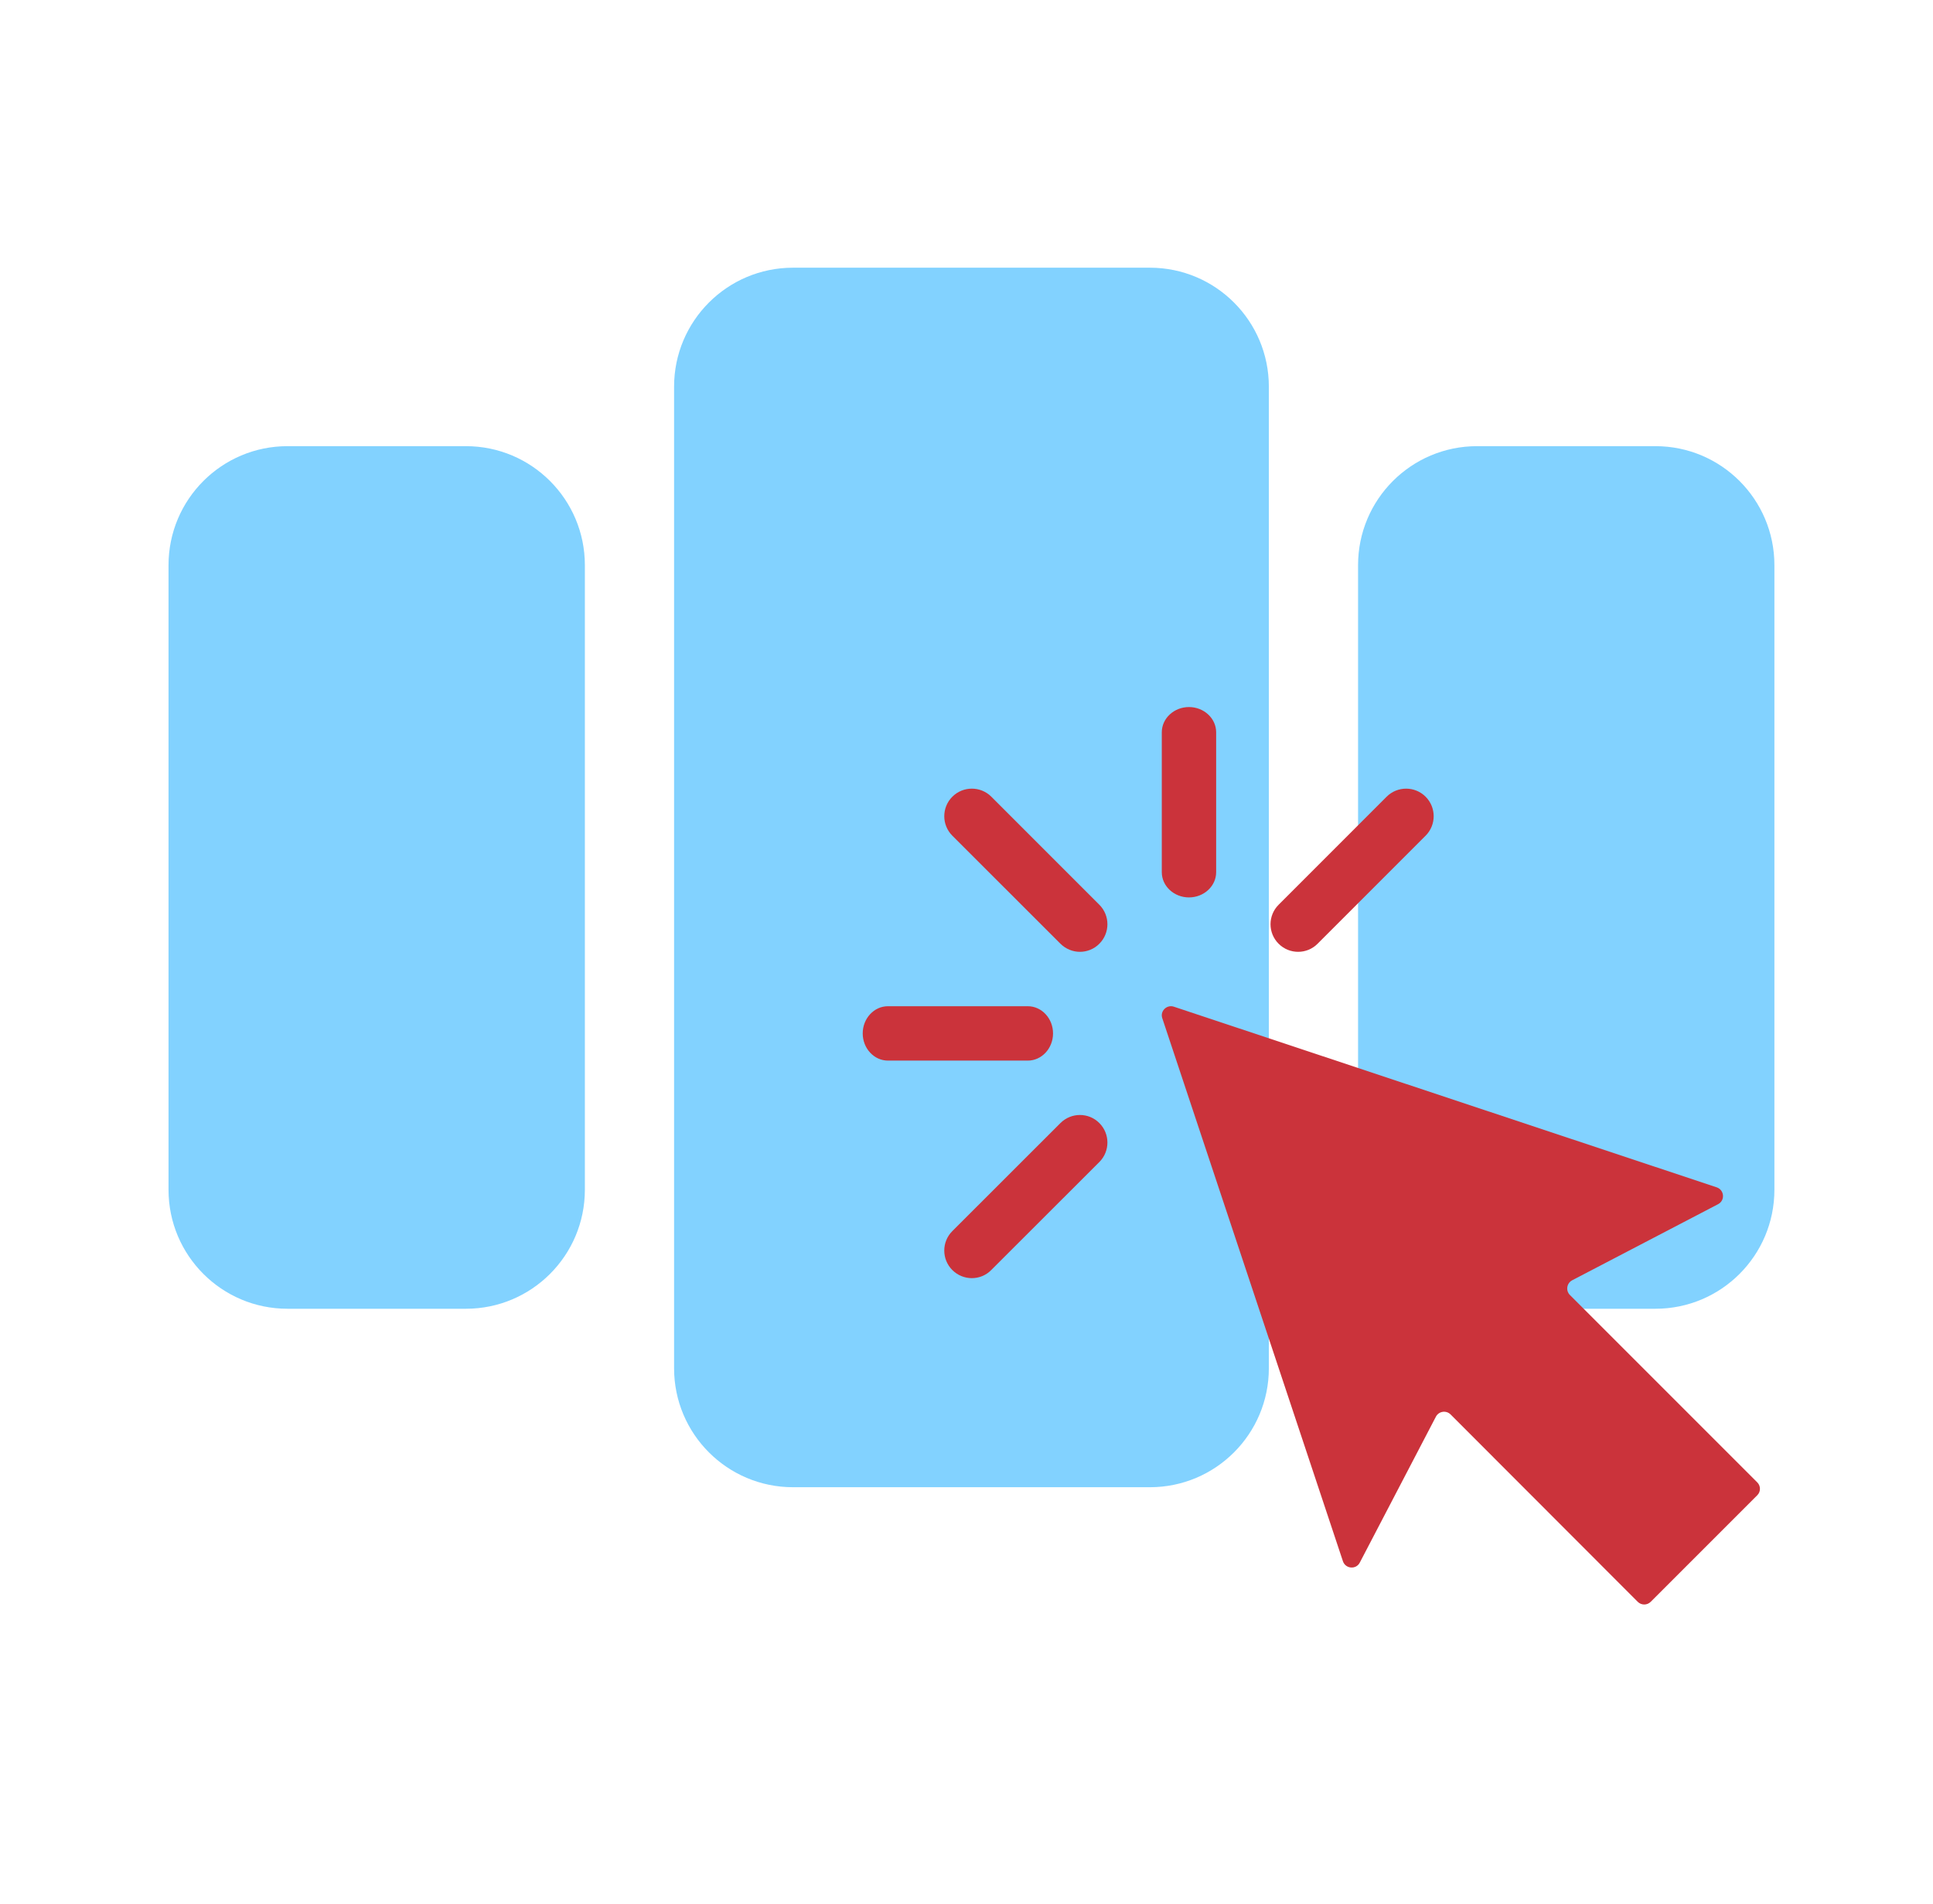 <?xml version="1.0" encoding="UTF-8"?> <svg xmlns="http://www.w3.org/2000/svg" width="65" height="64" viewBox="0 0 65 64" fill="none"><path fill-rule="evenodd" clip-rule="evenodd" d="M38.667 9C40.876 9 42.667 10.791 42.667 13L42.667 46C42.667 48.209 40.876 50 38.667 50L26.667 50C24.457 50 22.667 48.209 22.667 46L22.667 13C22.667 10.791 24.457 9 26.667 9L38.667 9Z" fill="#82D2FF"></path><path fill-rule="evenodd" clip-rule="evenodd" d="M55.667 15C57.876 15 59.667 16.791 59.667 19L59.667 40C59.667 42.209 57.876 44 55.667 44H49.667C47.458 44 45.667 42.209 45.667 40L45.667 19C45.667 16.791 47.458 15 49.667 15L55.667 15Z" fill="#82D2FF"></path><path fill-rule="evenodd" clip-rule="evenodd" d="M15.667 15C17.876 15 19.667 16.791 19.667 19L19.667 40C19.667 42.209 17.876 44 15.667 44H9.667C7.458 44 5.667 42.209 5.667 40L5.667 19C5.667 16.791 7.458 15 9.667 15L15.667 15Z" fill="#82D2FF"></path><path d="M59.09 49.836L52.79 43.537C52.644 43.391 52.682 43.141 52.866 43.043L57.772 40.485C58.016 40.359 57.984 40.005 57.727 39.918L39.474 33.845C39.234 33.765 39.001 33.994 39.084 34.234L45.158 52.489C45.245 52.746 45.6 52.777 45.725 52.534L48.284 47.629C48.381 47.444 48.628 47.406 48.777 47.552L55.071 53.852C55.192 53.973 55.387 53.973 55.508 53.852L59.09 50.271C59.211 50.153 59.211 49.955 59.09 49.836L59.09 49.836Z" fill="#CB333B"></path><path d="M43.652 32C43.889 32 44.127 31.91 44.306 31.728L47.938 28.096C48.3 27.734 48.3 27.147 47.938 26.785C47.577 26.424 46.989 26.424 46.628 26.785L42.995 30.418C42.633 30.779 42.633 31.366 42.995 31.728C43.178 31.911 43.415 32 43.652 32V32Z" fill="#CB333B"></path><path d="M35.41 34.743C35.41 34.24 35.029 33.829 34.562 33.829H29.857C29.391 33.829 29.01 34.24 29.01 34.743C29.01 35.246 29.391 35.657 29.857 35.657H34.562C35.029 35.657 35.41 35.246 35.41 34.743Z" fill="#CB333B"></path><path d="M39.981 30.171C40.484 30.171 40.895 29.79 40.895 29.324V24.619C40.895 24.152 40.484 23.771 39.981 23.771C39.478 23.771 39.067 24.152 39.067 24.619V29.324C39.067 29.79 39.478 30.171 39.981 30.171Z" fill="#CB333B"></path><path d="M35.659 37.757L32.024 41.389C31.662 41.75 31.662 42.338 32.024 42.699C32.203 42.878 32.44 42.971 32.678 42.971C32.915 42.971 33.152 42.882 33.331 42.699L36.967 39.067C37.329 38.706 37.329 38.118 36.967 37.757C36.609 37.395 36.021 37.395 35.659 37.757H35.659Z" fill="#CB333B"></path><path d="M33.335 26.785C32.974 26.424 32.386 26.424 32.024 26.785C31.662 27.147 31.662 27.734 32.024 28.096L35.659 31.728C35.838 31.906 36.076 32 36.313 32C36.55 32 36.788 31.91 36.967 31.728C37.329 31.366 37.329 30.779 36.967 30.417L33.335 26.785Z" fill="#CB333B"></path></svg> 